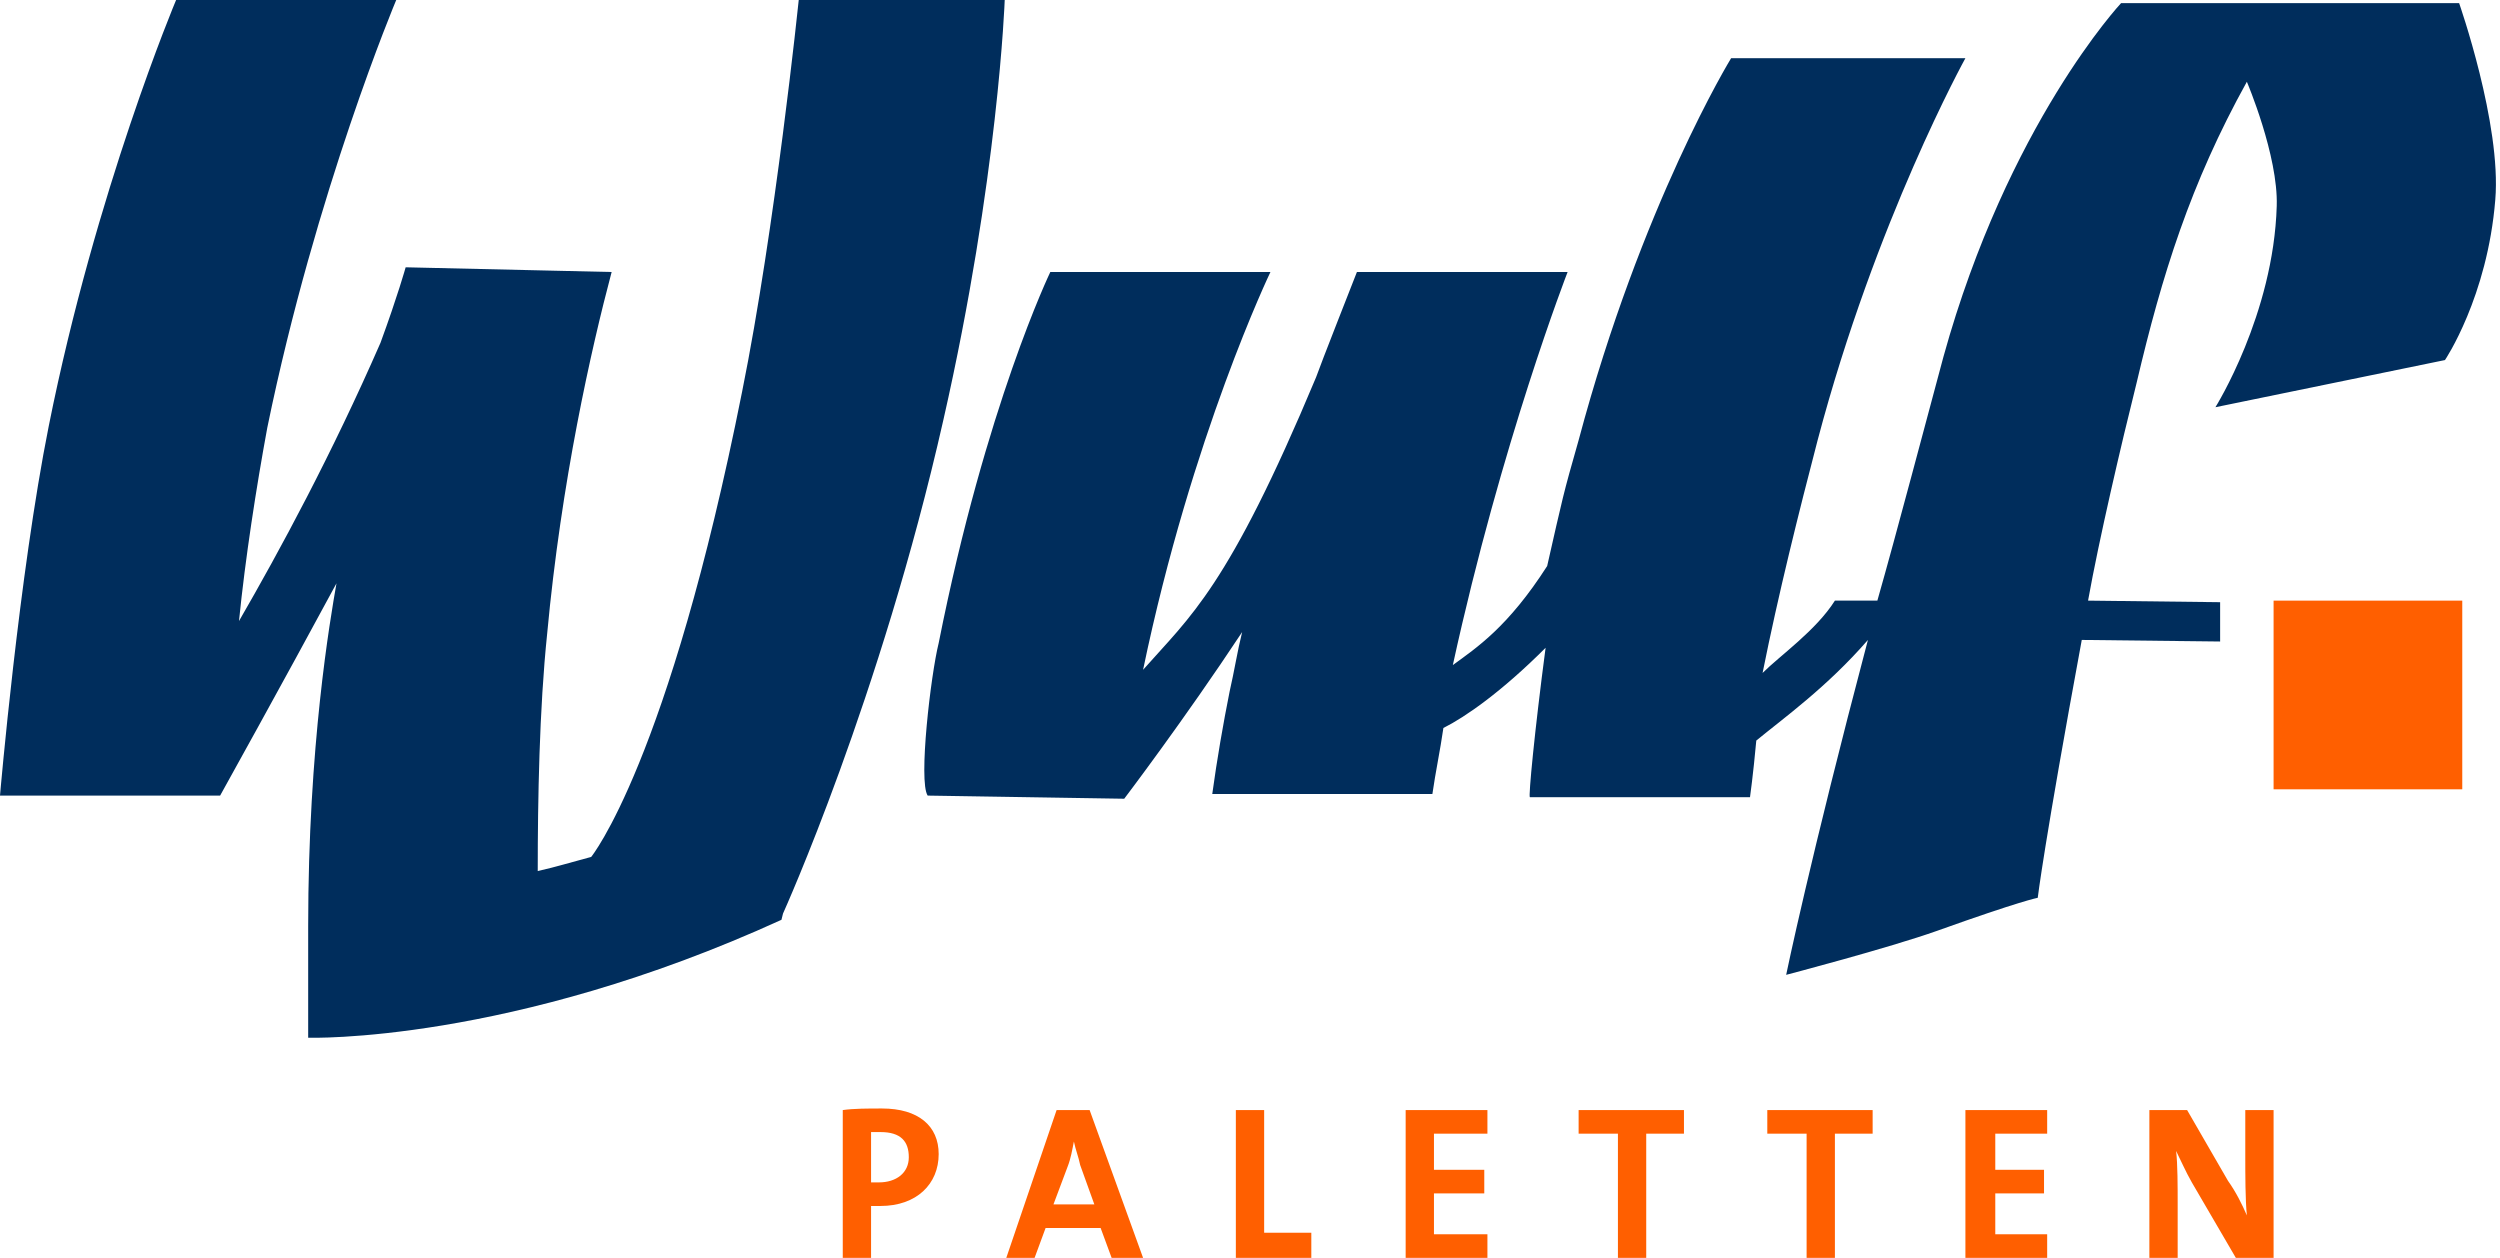 <?xml version="1.0" encoding="utf-8"?>
<!-- Generator: Adobe Illustrator 25.0.1, SVG Export Plug-In . SVG Version: 6.00 Build 0)  -->
<svg version="1.1" id="Ebene_1" xmlns="http://www.w3.org/2000/svg" xmlns:xlink="http://www.w3.org/1999/xlink" x="0px" y="0px"
	 width="159px" height="80px" viewBox="0 0 159 80" style="enable-background:new 0 0 159 80;" xml:space="preserve">
<style type="text/css">
	.Schlagschatten{fill:none;}
	.Schein_x0020_nach_x0020_außen_x0020__x002D__x0020_5_x0020_Pt_x002E_{fill:none;}
	.Blauer_x0020_Neonrahmen{fill:none;stroke:#8AACDA;stroke-width:7;stroke-linecap:round;stroke-linejoin:round;}
	.Lichter_x0020_Chrom{fill:url(#SVGID_1_);stroke:#FFFFFF;stroke-width:0.363;stroke-miterlimit:1;}
	.Jive_GS{fill:#FFDD00;}
	.Alyssa_GS{fill:#A6D0E4;}
	.st0{fill:#002D5C;}
	.st1{fill:#FF5F00;}
</style>
<linearGradient id="SVGID_1_" gradientUnits="userSpaceOnUse" x1="0" y1="0" x2="6.123234e-17" y2="-1">
	<stop  offset="0" style="stop-color:#656565"/>
	<stop  offset="0.618" style="stop-color:#1B1B1B"/>
	<stop  offset="0.629" style="stop-color:#545454"/>
	<stop  offset="0.983" style="stop-color:#3E3E3E"/>
</linearGradient>
<g>
	<g>
		<path class="st0" d="M15.2,39.5c2.6-4.5,5.9-10.6,9-17.7c1.1-3,1.6-4.8,1.6-4.8l13.1,0.3c-1.3,4.9-3.2,13.3-4.1,23
			c-0.5,4.8-0.6,10.6-0.6,15.1c1.3-0.3,1.9-0.5,3.4-0.9c0,0,4.9-6,9.6-29.6C49.3,14.5,50.8,0,50.8,0h13.1c0,0-0.4,11.3-3.9,26.7
			c-4,17.7-10.2,31.4-10.2,31.4l-0.1,0.4C32.4,66.4,19.6,66,19.6,66l0-7.1c0-11.5,1.4-19.5,1.8-21.8C18,43.4,14,50.6,14,50.6H0
			c0,0,1.2-14,3.1-23.5C6.1,12.1,11.2,0,11.2,0h14c0,0-5.1,12.1-8.2,27.2C16.3,31,15.6,35.5,15.2,39.5 M98.3,41.2
			c-2.8,2.8-5.1,4.4-6.5,5.1c-0.2,1.4-0.5,2.8-0.7,4.2h-14c0.3-2.2,0.7-4.5,1.1-6.5c0.3-1.3,0.5-2.6,0.8-3.8
			c-3.7,5.6-7.5,10.6-7.5,10.6l-12.5-0.2c-0.6-0.9,0.2-7.7,0.7-9.7c3-15.1,7.1-23.6,7.1-23.6h14c0,0-5,10.4-8.1,25.3
			c3-3.4,5.4-5.2,11-18.6c0.2-0.6,2.6-6.7,2.6-6.7h13.4c0,0-4.2,10.8-7.3,25c1.5-1.1,3.5-2.4,6-6.3c1-4.4,1-4.5,2-8
			c4-15,9.7-24.3,9.7-24.3H125c0,0-5.7,10.3-9.4,24.3c-1.2,4.6-2.5,9.8-3.5,14.8c1.1-1.1,3.4-2.7,4.6-4.6h2.7
			c1.2-4.2,3.2-11.8,4.2-15.5c4.1-14.8,11.3-22.5,11.3-22.5h21.5c0,0,2.7,7.7,2.3,12.5c-0.5,6.2-3.2,10.2-3.2,10.2l-14.6,3
			c0,0,3.7-5.9,3.9-12.8c0.1-3.2-1.9-7.9-1.9-7.9c-3.6,6.5-5.4,12.3-7,19.1c-1,4-2.4,10-3.1,13.9l8.4,0.1v2.5l-8.8-0.1
			c-2.4,13-2.8,16.4-2.8,16.4s-1.1,0.2-6.4,2.1c-3.1,1.1-9.6,2.8-9.6,2.8s1.5-7.3,5.2-21.3c-2.6,3-5.4,5-7.1,6.4
			c-0.2,2.2-0.4,3.6-0.4,3.6h-14C97.2,50.7,97.6,46.5,98.3,41.2"/>
	</g>
	<rect x="144.6" y="38.2" class="st1" width="12" height="12"/>
	<g>
		<path class="st1" d="M57.8,73.6c0,1-0.8,1.6-1.9,1.6c-0.2,0-0.3,0-0.5,0V72c0.2,0,0.4,0,0.6,0C57.3,72,57.8,72.6,57.8,73.6
			 M59.7,73.4c0-1.8-1.3-2.9-3.6-2.9c-0.9,0-1.8,0-2.5,0.1V80h1.8v-3.3c0.2,0,0.4,0,0.6,0C58.3,76.7,59.7,75.3,59.7,73.4"/>
		<path class="st1" d="M69.6,76.6h-2.6l0.9-2.4c0.2-0.5,0.3-1.1,0.4-1.6h0c0.1,0.5,0.3,1,0.4,1.5L69.6,76.6z M72.7,80l-3.4-9.4h-2.1
			L64,80h1.8l0.7-1.9H70l0.7,1.9H72.7z"/>
	</g>
	<polygon class="st1" points="78.6,70.6 78.6,80 83.4,80 83.4,78.4 80.4,78.4 80.4,70.6 	"/>
	<polygon class="st1" points="89.4,70.6 89.4,80 94.6,80 94.6,78.5 91.2,78.5 91.2,75.9 94.4,75.9 94.4,74.4 91.2,74.4 91.2,72.1 
		94.6,72.1 94.6,70.6 	"/>
	<polygon class="st1" points="100.4,70.6 100.4,72.1 102.9,72.1 102.9,80 104.7,80 104.7,72.1 107.1,72.1 107.1,70.6 	"/>
	<polygon class="st1" points="112.4,70.6 112.4,72.1 114.9,72.1 114.9,80 116.7,80 116.7,72.1 119.1,72.1 119.1,70.6 	"/>
	<polygon class="st1" points="125,70.6 125,80 130.2,80 130.2,78.5 126.9,78.5 126.9,75.9 130,75.9 130,74.4 126.9,74.4 126.9,72.1 
		130.2,72.1 130.2,70.6 	"/>
	<g>
		<path class="st1" d="M144.6,80v-9.4h-1.8v2.9c0,1.2,0,2.8,0.1,3.8c-0.3-0.7-0.7-1.5-1.2-2.2l-2.6-4.5h-2.4V80h1.8v-3.4
			c0-1.1,0-2.6-0.1-3.4c0.3,0.6,0.6,1.3,1,2l2.8,4.8H144.6z"/>
	</g>
</g>
</svg>
